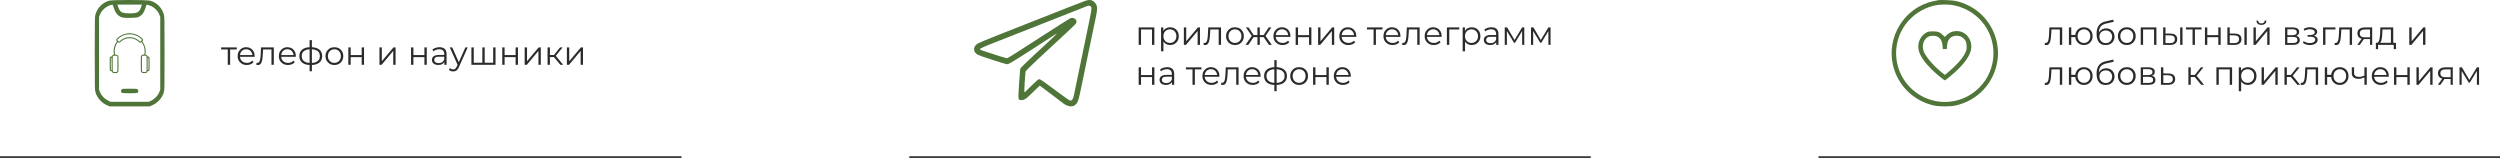 <?xml version="1.0" encoding="UTF-8"?> <svg xmlns="http://www.w3.org/2000/svg" width="1504" height="95" viewBox="0 0 1504 95" fill="none"> <path d="M137.02 39V29.36L137.38 29.74H133.04V28.5H142.42V29.74H138.08L138.44 29.36V39H137.02ZM148.485 39.1C147.392 39.1 146.432 38.873 145.605 38.42C144.778 37.953 144.132 37.32 143.665 36.52C143.198 35.707 142.965 34.78 142.965 33.74C142.965 32.7 143.185 31.78 143.625 30.98C144.078 30.18 144.692 29.553 145.465 29.1C146.252 28.633 147.132 28.4 148.105 28.4C149.092 28.4 149.965 28.627 150.725 29.08C151.498 29.52 152.105 30.147 152.545 30.96C152.985 31.76 153.205 32.687 153.205 33.74C153.205 33.807 153.198 33.88 153.185 33.96C153.185 34.027 153.185 34.1 153.185 34.18H144.045V33.12H152.425L151.865 33.54C151.865 32.78 151.698 32.107 151.365 31.52C151.045 30.92 150.605 30.453 150.045 30.12C149.485 29.787 148.838 29.62 148.105 29.62C147.385 29.62 146.738 29.787 146.165 30.12C145.592 30.453 145.145 30.92 144.825 31.52C144.505 32.12 144.345 32.807 144.345 33.58V33.8C144.345 34.6 144.518 35.307 144.865 35.92C145.225 36.52 145.718 36.993 146.345 37.34C146.985 37.673 147.712 37.84 148.525 37.84C149.165 37.84 149.758 37.727 150.305 37.5C150.865 37.273 151.345 36.927 151.745 36.46L152.545 37.38C152.078 37.94 151.492 38.367 150.785 38.66C150.092 38.953 149.325 39.1 148.485 39.1ZM154.213 38.98L154.313 37.76C154.407 37.773 154.493 37.793 154.573 37.82C154.667 37.833 154.747 37.84 154.813 37.84C155.24 37.84 155.58 37.68 155.833 37.36C156.1 37.04 156.3 36.613 156.433 36.08C156.567 35.547 156.66 34.947 156.713 34.28C156.767 33.6 156.813 32.92 156.853 32.24L157.033 28.5H164.733V39H163.313V29.32L163.673 29.74H157.953L158.293 29.3L158.133 32.34C158.093 33.247 158.02 34.113 157.913 34.94C157.82 35.767 157.667 36.493 157.453 37.12C157.253 37.747 156.973 38.24 156.613 38.6C156.253 38.947 155.793 39.12 155.233 39.12C155.073 39.12 154.907 39.107 154.733 39.08C154.573 39.053 154.4 39.02 154.213 38.98ZM173.27 39.1C172.177 39.1 171.217 38.873 170.39 38.42C169.563 37.953 168.917 37.32 168.45 36.52C167.983 35.707 167.75 34.78 167.75 33.74C167.75 32.7 167.97 31.78 168.41 30.98C168.863 30.18 169.477 29.553 170.25 29.1C171.037 28.633 171.917 28.4 172.89 28.4C173.877 28.4 174.75 28.627 175.51 29.08C176.283 29.52 176.89 30.147 177.33 30.96C177.77 31.76 177.99 32.687 177.99 33.74C177.99 33.807 177.983 33.88 177.97 33.96C177.97 34.027 177.97 34.1 177.97 34.18H168.83V33.12H177.21L176.65 33.54C176.65 32.78 176.483 32.107 176.15 31.52C175.83 30.92 175.39 30.453 174.83 30.12C174.27 29.787 173.623 29.62 172.89 29.62C172.17 29.62 171.523 29.787 170.95 30.12C170.377 30.453 169.93 30.92 169.61 31.52C169.29 32.12 169.13 32.807 169.13 33.58V33.8C169.13 34.6 169.303 35.307 169.65 35.92C170.01 36.52 170.503 36.993 171.13 37.34C171.77 37.673 172.497 37.84 173.31 37.84C173.95 37.84 174.543 37.727 175.09 37.5C175.65 37.273 176.13 36.927 176.53 36.46L177.33 37.38C176.863 37.94 176.277 38.367 175.57 38.66C174.877 38.953 174.11 39.1 173.27 39.1ZM187.033 39.12C187.033 39.12 187.007 39.12 186.953 39.12C186.9 39.12 186.847 39.12 186.793 39.12C186.753 39.12 186.72 39.12 186.693 39.12C184.613 39.107 182.993 38.633 181.833 37.7C180.673 36.767 180.093 35.44 180.093 33.72C180.093 32.027 180.673 30.72 181.833 29.8C183.007 28.867 184.653 28.393 186.773 28.38C186.787 28.38 186.813 28.38 186.853 28.38C186.907 28.38 186.953 28.38 186.993 28.38C187.033 28.38 187.06 28.38 187.073 28.38C189.207 28.393 190.867 28.867 192.053 29.8C193.24 30.72 193.833 32.027 193.833 33.72C193.833 35.453 193.233 36.787 192.033 37.72C190.847 38.653 189.18 39.12 187.033 39.12ZM187.013 37.88C188.2 37.88 189.193 37.72 189.993 37.4C190.793 37.067 191.4 36.593 191.813 35.98C192.227 35.367 192.433 34.613 192.433 33.72C192.433 32.853 192.227 32.12 191.813 31.52C191.4 30.907 190.793 30.44 189.993 30.12C189.193 29.8 188.2 29.64 187.013 29.64C187 29.64 186.96 29.64 186.893 29.64C186.84 29.64 186.807 29.64 186.793 29.64C185.633 29.64 184.66 29.807 183.873 30.14C183.087 30.46 182.493 30.92 182.093 31.52C181.693 32.12 181.493 32.853 181.493 33.72C181.493 34.6 181.693 35.347 182.093 35.96C182.507 36.573 183.107 37.047 183.893 37.38C184.68 37.7 185.647 37.867 186.793 37.88C186.82 37.88 186.86 37.88 186.913 37.88C186.967 37.88 187 37.88 187.013 37.88ZM186.253 42.88V24.16H187.633V42.88H186.253ZM201.156 39.1C200.143 39.1 199.23 38.873 198.416 38.42C197.616 37.953 196.983 37.32 196.516 36.52C196.05 35.707 195.816 34.78 195.816 33.74C195.816 32.687 196.05 31.76 196.516 30.96C196.983 30.16 197.616 29.533 198.416 29.08C199.216 28.627 200.13 28.4 201.156 28.4C202.196 28.4 203.116 28.627 203.916 29.08C204.73 29.533 205.363 30.16 205.816 30.96C206.283 31.76 206.516 32.687 206.516 33.74C206.516 34.78 206.283 35.707 205.816 36.52C205.363 37.32 204.73 37.953 203.916 38.42C203.103 38.873 202.183 39.1 201.156 39.1ZM201.156 37.84C201.916 37.84 202.59 37.673 203.176 37.34C203.763 36.993 204.223 36.513 204.556 35.9C204.903 35.273 205.076 34.553 205.076 33.74C205.076 32.913 204.903 32.193 204.556 31.58C204.223 30.967 203.763 30.493 203.176 30.16C202.59 29.813 201.923 29.64 201.176 29.64C200.43 29.64 199.763 29.813 199.176 30.16C198.59 30.493 198.123 30.967 197.776 31.58C197.43 32.193 197.256 32.913 197.256 33.74C197.256 34.553 197.43 35.273 197.776 35.9C198.123 36.513 198.59 36.993 199.176 37.34C199.763 37.673 200.423 37.84 201.156 37.84ZM209.551 39V28.5H210.971V33.14H217.591V28.5H219.011V39H217.591V34.36H210.971V39H209.551ZM228.282 39V28.5H229.702V36.84L236.722 28.5H237.982V39H236.562V30.64L229.562 39H228.282ZM247.286 39V28.5H248.706V33.14H255.326V28.5H256.746V39H255.326V34.36H248.706V39H247.286ZM267.302 39V36.68L267.242 36.3V32.42C267.242 31.527 266.988 30.84 266.482 30.36C265.988 29.88 265.248 29.64 264.262 29.64C263.582 29.64 262.935 29.753 262.322 29.98C261.708 30.207 261.188 30.507 260.762 30.88L260.122 29.82C260.655 29.367 261.295 29.02 262.042 28.78C262.788 28.527 263.575 28.4 264.402 28.4C265.762 28.4 266.808 28.74 267.542 29.42C268.288 30.087 268.662 31.107 268.662 32.48V39H267.302ZM263.682 39.1C262.895 39.1 262.208 38.973 261.622 38.72C261.048 38.453 260.608 38.093 260.302 37.64C259.995 37.173 259.842 36.64 259.842 36.04C259.842 35.493 259.968 35 260.222 34.56C260.488 34.107 260.915 33.747 261.502 33.48C262.102 33.2 262.902 33.06 263.902 33.06H267.522V34.12H263.942C262.928 34.12 262.222 34.3 261.822 34.66C261.435 35.02 261.242 35.467 261.242 36C261.242 36.6 261.475 37.08 261.942 37.44C262.408 37.8 263.062 37.98 263.902 37.98C264.702 37.98 265.388 37.8 265.962 37.44C266.548 37.067 266.975 36.533 267.242 35.84L267.562 36.82C267.295 37.513 266.828 38.067 266.162 38.48C265.508 38.893 264.682 39.1 263.682 39.1ZM272.622 42.98C272.129 42.98 271.655 42.9 271.202 42.74C270.762 42.58 270.382 42.34 270.062 42.02L270.722 40.96C270.989 41.213 271.275 41.407 271.582 41.54C271.902 41.687 272.255 41.76 272.642 41.76C273.109 41.76 273.509 41.627 273.842 41.36C274.189 41.107 274.515 40.653 274.822 40L275.502 38.46L275.662 38.24L279.982 28.5H281.382L276.122 40.26C275.829 40.94 275.502 41.48 275.142 41.88C274.795 42.28 274.415 42.56 274.002 42.72C273.589 42.893 273.129 42.98 272.622 42.98ZM275.422 39.3L270.582 28.5H272.062L276.342 38.14L275.422 39.3ZM290.494 37.76L290.174 38.14V28.5H291.594V38.14L291.214 37.76H297.074L296.694 38.14V28.5H298.114V39H283.594V28.5H285.014V38.14L284.654 37.76H290.494ZM302.149 39V28.5H303.569V33.14H310.189V28.5H311.609V39H310.189V34.36H303.569V39H302.149ZM315.645 39V28.5H317.065V36.84L324.085 28.5H325.345V39H323.925V30.64L316.925 39H315.645ZM337.115 39L332.795 33.8L333.975 33.1L338.795 39H337.115ZM329.415 39V28.5H330.835V39H329.415ZM330.395 34.32V33.1H333.775V34.32H330.395ZM334.095 33.9L332.775 33.7L336.955 28.5H338.495L334.095 33.9ZM341.036 39V28.5H342.456V36.84L349.476 28.5H350.736V39H349.316V30.64L342.316 39H341.036Z" fill="#2B2B2B"></path> <path d="M685.02 27V16.5H694.46V27H693.04V17.36L693.4 17.74H686.08L686.44 17.36V27H685.02ZM703.917 27.1C703.01 27.1 702.19 26.893 701.457 26.48C700.723 26.053 700.137 25.447 699.697 24.66C699.27 23.86 699.057 22.887 699.057 21.74C699.057 20.593 699.27 19.627 699.697 18.84C700.123 18.04 700.703 17.433 701.437 17.02C702.17 16.607 702.997 16.4 703.917 16.4C704.917 16.4 705.81 16.627 706.597 17.08C707.397 17.52 708.023 18.147 708.477 18.96C708.93 19.76 709.157 20.687 709.157 21.74C709.157 22.807 708.93 23.74 708.477 24.54C708.023 25.34 707.397 25.967 706.597 26.42C705.81 26.873 704.917 27.1 703.917 27.1ZM698.497 30.88V16.5H699.857V19.66L699.717 21.76L699.917 23.88V30.88H698.497ZM703.817 25.84C704.563 25.84 705.23 25.673 705.817 25.34C706.403 24.993 706.87 24.513 707.217 23.9C707.563 23.273 707.737 22.553 707.737 21.74C707.737 20.927 707.563 20.213 707.217 19.6C706.87 18.987 706.403 18.507 705.817 18.16C705.23 17.813 704.563 17.64 703.817 17.64C703.07 17.64 702.397 17.813 701.797 18.16C701.21 18.507 700.743 18.987 700.397 19.6C700.063 20.213 699.897 20.927 699.897 21.74C699.897 22.553 700.063 23.273 700.397 23.9C700.743 24.513 701.21 24.993 701.797 25.34C702.397 25.673 703.07 25.84 703.817 25.84ZM712.208 27V16.5H713.628V24.84L720.648 16.5H721.908V27H720.488V18.64L713.488 27H712.208ZM724.057 26.98L724.157 25.76C724.25 25.773 724.337 25.793 724.417 25.82C724.51 25.833 724.59 25.84 724.657 25.84C725.084 25.84 725.424 25.68 725.677 25.36C725.944 25.04 726.144 24.613 726.277 24.08C726.41 23.547 726.504 22.947 726.557 22.28C726.61 21.6 726.657 20.92 726.697 20.24L726.877 16.5H734.577V27H733.157V17.32L733.517 17.74H727.797L728.137 17.3L727.977 20.34C727.937 21.247 727.864 22.113 727.757 22.94C727.664 23.767 727.51 24.493 727.297 25.12C727.097 25.747 726.817 26.24 726.457 26.6C726.097 26.947 725.637 27.12 725.077 27.12C724.917 27.12 724.75 27.107 724.577 27.08C724.417 27.053 724.244 27.02 724.057 26.98ZM742.934 27.1C741.92 27.1 741.007 26.873 740.194 26.42C739.394 25.953 738.76 25.32 738.294 24.52C737.827 23.707 737.594 22.78 737.594 21.74C737.594 20.687 737.827 19.76 738.294 18.96C738.76 18.16 739.394 17.533 740.194 17.08C740.994 16.627 741.907 16.4 742.934 16.4C743.974 16.4 744.894 16.627 745.694 17.08C746.507 17.533 747.14 18.16 747.594 18.96C748.06 19.76 748.294 20.687 748.294 21.74C748.294 22.78 748.06 23.707 747.594 24.52C747.14 25.32 746.507 25.953 745.694 26.42C744.88 26.873 743.96 27.1 742.934 27.1ZM742.934 25.84C743.694 25.84 744.367 25.673 744.954 25.34C745.54 24.993 746 24.513 746.334 23.9C746.68 23.273 746.854 22.553 746.854 21.74C746.854 20.913 746.68 20.193 746.334 19.58C746 18.967 745.54 18.493 744.954 18.16C744.367 17.813 743.7 17.64 742.954 17.64C742.207 17.64 741.54 17.813 740.954 18.16C740.367 18.493 739.9 18.967 739.554 19.58C739.207 20.193 739.034 20.913 739.034 21.74C739.034 22.553 739.207 23.273 739.554 23.9C739.9 24.513 740.367 24.993 740.954 25.34C741.54 25.673 742.2 25.84 742.934 25.84ZM763.418 27L759.818 21.8L760.998 21.1L765.118 27H763.418ZM757.458 22.32V21.1H760.778V22.32H757.458ZM761.138 21.9L759.778 21.7L763.278 16.5H764.818L761.138 21.9ZM750.978 27H749.278L753.398 21.1L754.558 21.8L750.978 27ZM757.898 27H756.478V16.5H757.898V27ZM756.918 22.32H753.618V21.1H756.918V22.32ZM753.278 21.9L749.578 16.5H751.118L754.598 21.7L753.278 21.9ZM771.61 27.1C770.517 27.1 769.557 26.873 768.73 26.42C767.903 25.953 767.257 25.32 766.79 24.52C766.323 23.707 766.09 22.78 766.09 21.74C766.09 20.7 766.31 19.78 766.75 18.98C767.203 18.18 767.817 17.553 768.59 17.1C769.377 16.633 770.257 16.4 771.23 16.4C772.217 16.4 773.09 16.627 773.85 17.08C774.623 17.52 775.23 18.147 775.67 18.96C776.11 19.76 776.33 20.687 776.33 21.74C776.33 21.807 776.323 21.88 776.31 21.96C776.31 22.027 776.31 22.1 776.31 22.18H767.17V21.12H775.55L774.99 21.54C774.99 20.78 774.823 20.107 774.49 19.52C774.17 18.92 773.73 18.453 773.17 18.12C772.61 17.787 771.963 17.62 771.23 17.62C770.51 17.62 769.863 17.787 769.29 18.12C768.717 18.453 768.27 18.92 767.95 19.52C767.63 20.12 767.47 20.807 767.47 21.58V21.8C767.47 22.6 767.643 23.307 767.99 23.92C768.35 24.52 768.843 24.993 769.47 25.34C770.11 25.673 770.837 25.84 771.65 25.84C772.29 25.84 772.883 25.727 773.43 25.5C773.99 25.273 774.47 24.927 774.87 24.46L775.67 25.38C775.203 25.94 774.617 26.367 773.91 26.66C773.217 26.953 772.45 27.1 771.61 27.1ZM779.473 27V16.5H780.893V21.14H787.513V16.5H788.933V27H787.513V22.36H780.893V27H779.473ZM792.969 27V16.5H794.389V24.84L801.409 16.5H802.669V27H801.249V18.64L794.249 27H792.969ZM811.239 27.1C810.145 27.1 809.185 26.873 808.359 26.42C807.532 25.953 806.885 25.32 806.419 24.52C805.952 23.707 805.719 22.78 805.719 21.74C805.719 20.7 805.939 19.78 806.379 18.98C806.832 18.18 807.445 17.553 808.219 17.1C809.005 16.633 809.885 16.4 810.859 16.4C811.845 16.4 812.719 16.627 813.479 17.08C814.252 17.52 814.859 18.147 815.299 18.96C815.739 19.76 815.959 20.687 815.959 21.74C815.959 21.807 815.952 21.88 815.939 21.96C815.939 22.027 815.939 22.1 815.939 22.18H806.799V21.12H815.179L814.619 21.54C814.619 20.78 814.452 20.107 814.119 19.52C813.799 18.92 813.359 18.453 812.799 18.12C812.239 17.787 811.592 17.62 810.859 17.62C810.139 17.62 809.492 17.787 808.919 18.12C808.345 18.453 807.899 18.92 807.579 19.52C807.259 20.12 807.099 20.807 807.099 21.58V21.8C807.099 22.6 807.272 23.307 807.619 23.92C807.979 24.52 808.472 24.993 809.099 25.34C809.739 25.673 810.465 25.84 811.279 25.84C811.919 25.84 812.512 25.727 813.059 25.5C813.619 25.273 814.099 24.927 814.499 24.46L815.299 25.38C814.832 25.94 814.245 26.367 813.539 26.66C812.845 26.953 812.079 27.1 811.239 27.1ZM826.336 27V17.36L826.696 17.74H822.356V16.5H831.736V17.74H827.396L827.756 17.36V27H826.336ZM837.801 27.1C836.708 27.1 835.748 26.873 834.921 26.42C834.095 25.953 833.448 25.32 832.981 24.52C832.515 23.707 832.281 22.78 832.281 21.74C832.281 20.7 832.501 19.78 832.941 18.98C833.395 18.18 834.008 17.553 834.781 17.1C835.568 16.633 836.448 16.4 837.421 16.4C838.408 16.4 839.281 16.627 840.041 17.08C840.815 17.52 841.421 18.147 841.861 18.96C842.301 19.76 842.521 20.687 842.521 21.74C842.521 21.807 842.515 21.88 842.501 21.96C842.501 22.027 842.501 22.1 842.501 22.18H833.361V21.12H841.741L841.181 21.54C841.181 20.78 841.015 20.107 840.681 19.52C840.361 18.92 839.921 18.453 839.361 18.12C838.801 17.787 838.155 17.62 837.421 17.62C836.701 17.62 836.055 17.787 835.481 18.12C834.908 18.453 834.461 18.92 834.141 19.52C833.821 20.12 833.661 20.807 833.661 21.58V21.8C833.661 22.6 833.835 23.307 834.181 23.92C834.541 24.52 835.035 24.993 835.661 25.34C836.301 25.673 837.028 25.84 837.841 25.84C838.481 25.84 839.075 25.727 839.621 25.5C840.181 25.273 840.661 24.927 841.061 24.46L841.861 25.38C841.395 25.94 840.808 26.367 840.101 26.66C839.408 26.953 838.641 27.1 837.801 27.1ZM843.53 26.98L843.63 25.76C843.723 25.773 843.81 25.793 843.89 25.82C843.983 25.833 844.063 25.84 844.13 25.84C844.556 25.84 844.896 25.68 845.15 25.36C845.416 25.04 845.616 24.613 845.75 24.08C845.883 23.547 845.976 22.947 846.03 22.28C846.083 21.6 846.13 20.92 846.17 20.24L846.35 16.5H854.05V27H852.63V17.32L852.99 17.74H847.27L847.61 17.3L847.45 20.34C847.41 21.247 847.336 22.113 847.23 22.94C847.136 23.767 846.983 24.493 846.77 25.12C846.57 25.747 846.29 26.24 845.93 26.6C845.57 26.947 845.11 27.12 844.55 27.12C844.39 27.12 844.223 27.107 844.05 27.08C843.89 27.053 843.716 27.02 843.53 26.98ZM862.586 27.1C861.493 27.1 860.533 26.873 859.706 26.42C858.88 25.953 858.233 25.32 857.766 24.52C857.3 23.707 857.066 22.78 857.066 21.74C857.066 20.7 857.286 19.78 857.726 18.98C858.18 18.18 858.793 17.553 859.566 17.1C860.353 16.633 861.233 16.4 862.206 16.4C863.193 16.4 864.066 16.627 864.826 17.08C865.6 17.52 866.206 18.147 866.646 18.96C867.086 19.76 867.306 20.687 867.306 21.74C867.306 21.807 867.3 21.88 867.286 21.96C867.286 22.027 867.286 22.1 867.286 22.18H858.146V21.12H866.526L865.966 21.54C865.966 20.78 865.8 20.107 865.466 19.52C865.146 18.92 864.706 18.453 864.146 18.12C863.586 17.787 862.94 17.62 862.206 17.62C861.486 17.62 860.84 17.787 860.266 18.12C859.693 18.453 859.246 18.92 858.926 19.52C858.606 20.12 858.446 20.807 858.446 21.58V21.8C858.446 22.6 858.62 23.307 858.966 23.92C859.326 24.52 859.82 24.993 860.446 25.34C861.086 25.673 861.813 25.84 862.626 25.84C863.266 25.84 863.86 25.727 864.406 25.5C864.966 25.273 865.446 24.927 865.846 24.46L866.646 25.38C866.18 25.94 865.593 26.367 864.886 26.66C864.193 26.953 863.426 27.1 862.586 27.1ZM870.45 27V16.5H877.89V17.74H871.51L871.87 17.38V27H870.45ZM885.362 27.1C884.455 27.1 883.635 26.893 882.902 26.48C882.169 26.053 881.582 25.447 881.142 24.66C880.715 23.86 880.502 22.887 880.502 21.74C880.502 20.593 880.715 19.627 881.142 18.84C881.569 18.04 882.149 17.433 882.882 17.02C883.615 16.607 884.442 16.4 885.362 16.4C886.362 16.4 887.255 16.627 888.042 17.08C888.842 17.52 889.469 18.147 889.922 18.96C890.375 19.76 890.602 20.687 890.602 21.74C890.602 22.807 890.375 23.74 889.922 24.54C889.469 25.34 888.842 25.967 888.042 26.42C887.255 26.873 886.362 27.1 885.362 27.1ZM879.942 30.88V16.5H881.302V19.66L881.162 21.76L881.362 23.88V30.88H879.942ZM885.262 25.84C886.009 25.84 886.675 25.673 887.262 25.34C887.849 24.993 888.315 24.513 888.662 23.9C889.009 23.273 889.182 22.553 889.182 21.74C889.182 20.927 889.009 20.213 888.662 19.6C888.315 18.987 887.849 18.507 887.262 18.16C886.675 17.813 886.009 17.64 885.262 17.64C884.515 17.64 883.842 17.813 883.242 18.16C882.655 18.507 882.189 18.987 881.842 19.6C881.509 20.213 881.342 20.927 881.342 21.74C881.342 22.553 881.509 23.273 881.842 23.9C882.189 24.513 882.655 24.993 883.242 25.34C883.842 25.673 884.515 25.84 885.262 25.84ZM900.114 27V24.68L900.054 24.3V20.42C900.054 19.527 899.801 18.84 899.294 18.36C898.801 17.88 898.061 17.64 897.074 17.64C896.394 17.64 895.748 17.753 895.134 17.98C894.521 18.207 894.001 18.507 893.574 18.88L892.934 17.82C893.468 17.367 894.108 17.02 894.854 16.78C895.601 16.527 896.388 16.4 897.214 16.4C898.574 16.4 899.621 16.74 900.354 17.42C901.101 18.087 901.474 19.107 901.474 20.48V27H900.114ZM896.494 27.1C895.708 27.1 895.021 26.973 894.434 26.72C893.861 26.453 893.421 26.093 893.114 25.64C892.808 25.173 892.654 24.64 892.654 24.04C892.654 23.493 892.781 23 893.034 22.56C893.301 22.107 893.728 21.747 894.314 21.48C894.914 21.2 895.714 21.06 896.714 21.06H900.334V22.12H896.754C895.741 22.12 895.034 22.3 894.634 22.66C894.248 23.02 894.054 23.467 894.054 24C894.054 24.6 894.288 25.08 894.754 25.44C895.221 25.8 895.874 25.98 896.714 25.98C897.514 25.98 898.201 25.8 898.774 25.44C899.361 25.067 899.788 24.533 900.054 23.84L900.374 24.82C900.108 25.513 899.641 26.067 898.974 26.48C898.321 26.893 897.494 27.1 896.494 27.1ZM905.254 27V16.5H906.694L911.454 24.56H910.854L915.694 16.5H917.014V27H915.714V18.12L915.974 18.24L911.454 25.72H910.814L906.254 18.16L906.554 18.1V27H905.254ZM921.055 27V16.5H922.495L927.255 24.56H926.655L931.495 16.5H932.815V27H931.515V18.12L931.775 18.24L927.255 25.72H926.615L922.055 18.16L922.355 18.1V27H921.055ZM685.02 51V40.5H686.44V45.14H693.06V40.5H694.48V51H693.06V46.36H686.44V51H685.02ZM705.036 51V48.68L704.976 48.3V44.42C704.976 43.527 704.723 42.84 704.216 42.36C703.723 41.88 702.983 41.64 701.996 41.64C701.316 41.64 700.669 41.753 700.056 41.98C699.443 42.207 698.923 42.507 698.496 42.88L697.856 41.82C698.389 41.367 699.029 41.02 699.776 40.78C700.523 40.527 701.309 40.4 702.136 40.4C703.496 40.4 704.543 40.74 705.276 41.42C706.023 42.087 706.396 43.107 706.396 44.48V51H705.036ZM701.416 51.1C700.629 51.1 699.943 50.973 699.356 50.72C698.783 50.453 698.343 50.093 698.036 49.64C697.729 49.173 697.576 48.64 697.576 48.04C697.576 47.493 697.703 47 697.956 46.56C698.223 46.107 698.649 45.747 699.236 45.48C699.836 45.2 700.636 45.06 701.636 45.06H705.256V46.12H701.676C700.663 46.12 699.956 46.3 699.556 46.66C699.169 47.02 698.976 47.467 698.976 48C698.976 48.6 699.209 49.08 699.676 49.44C700.143 49.8 700.796 49.98 701.636 49.98C702.436 49.98 703.123 49.8 703.696 49.44C704.283 49.067 704.709 48.533 704.976 47.84L705.296 48.82C705.029 49.513 704.563 50.067 703.896 50.48C703.243 50.893 702.416 51.1 701.416 51.1ZM717.411 51V41.36L717.771 41.74H713.431V40.5H722.811V41.74H718.471L718.831 41.36V51H717.411ZM728.875 51.1C727.782 51.1 726.822 50.873 725.995 50.42C725.169 49.953 724.522 49.32 724.055 48.52C723.589 47.707 723.355 46.78 723.355 45.74C723.355 44.7 723.575 43.78 724.015 42.98C724.469 42.18 725.082 41.553 725.855 41.1C726.642 40.633 727.522 40.4 728.495 40.4C729.482 40.4 730.355 40.627 731.115 41.08C731.889 41.52 732.495 42.147 732.935 42.96C733.375 43.76 733.595 44.687 733.595 45.74C733.595 45.807 733.589 45.88 733.575 45.96C733.575 46.027 733.575 46.1 733.575 46.18H724.435V45.12H732.815L732.255 45.54C732.255 44.78 732.089 44.107 731.755 43.52C731.435 42.92 730.995 42.453 730.435 42.12C729.875 41.787 729.229 41.62 728.495 41.62C727.775 41.62 727.129 41.787 726.555 42.12C725.982 42.453 725.535 42.92 725.215 43.52C724.895 44.12 724.735 44.807 724.735 45.58V45.8C724.735 46.6 724.909 47.307 725.255 47.92C725.615 48.52 726.109 48.993 726.735 49.34C727.375 49.673 728.102 49.84 728.915 49.84C729.555 49.84 730.149 49.727 730.695 49.5C731.255 49.273 731.735 48.927 732.135 48.46L732.935 49.38C732.469 49.94 731.882 50.367 731.175 50.66C730.482 50.953 729.715 51.1 728.875 51.1ZM734.604 50.98L734.704 49.76C734.797 49.773 734.884 49.793 734.964 49.82C735.057 49.833 735.137 49.84 735.204 49.84C735.631 49.84 735.971 49.68 736.224 49.36C736.491 49.04 736.691 48.613 736.824 48.08C736.957 47.547 737.051 46.947 737.104 46.28C737.157 45.6 737.204 44.92 737.244 44.24L737.424 40.5H745.124V51H743.704V41.32L744.064 41.74H738.344L738.684 41.3L738.524 44.34C738.484 45.247 738.411 46.113 738.304 46.94C738.211 47.767 738.057 48.493 737.844 49.12C737.644 49.747 737.364 50.24 737.004 50.6C736.644 50.947 736.184 51.12 735.624 51.12C735.464 51.12 735.297 51.107 735.124 51.08C734.964 51.053 734.791 51.02 734.604 50.98ZM753.661 51.1C752.567 51.1 751.607 50.873 750.781 50.42C749.954 49.953 749.307 49.32 748.841 48.52C748.374 47.707 748.141 46.78 748.141 45.74C748.141 44.7 748.361 43.78 748.801 42.98C749.254 42.18 749.867 41.553 750.641 41.1C751.427 40.633 752.307 40.4 753.281 40.4C754.267 40.4 755.141 40.627 755.901 41.08C756.674 41.52 757.281 42.147 757.721 42.96C758.161 43.76 758.381 44.687 758.381 45.74C758.381 45.807 758.374 45.88 758.361 45.96C758.361 46.027 758.361 46.1 758.361 46.18H749.221V45.12H757.601L757.041 45.54C757.041 44.78 756.874 44.107 756.541 43.52C756.221 42.92 755.781 42.453 755.221 42.12C754.661 41.787 754.014 41.62 753.281 41.62C752.561 41.62 751.914 41.787 751.341 42.12C750.767 42.453 750.321 42.92 750.001 43.52C749.681 44.12 749.521 44.807 749.521 45.58V45.8C749.521 46.6 749.694 47.307 750.041 47.92C750.401 48.52 750.894 48.993 751.521 49.34C752.161 49.673 752.887 49.84 753.701 49.84C754.341 49.84 754.934 49.727 755.481 49.5C756.041 49.273 756.521 48.927 756.921 48.46L757.721 49.38C757.254 49.94 756.667 50.367 755.961 50.66C755.267 50.953 754.501 51.1 753.661 51.1ZM767.424 51.12C767.424 51.12 767.397 51.12 767.344 51.12C767.291 51.12 767.237 51.12 767.184 51.12C767.144 51.12 767.111 51.12 767.084 51.12C765.004 51.107 763.384 50.633 762.224 49.7C761.064 48.767 760.484 47.44 760.484 45.72C760.484 44.027 761.064 42.72 762.224 41.8C763.397 40.867 765.044 40.393 767.164 40.38C767.177 40.38 767.204 40.38 767.244 40.38C767.297 40.38 767.344 40.38 767.384 40.38C767.424 40.38 767.451 40.38 767.464 40.38C769.597 40.393 771.257 40.867 772.444 41.8C773.631 42.72 774.224 44.027 774.224 45.72C774.224 47.453 773.624 48.787 772.424 49.72C771.237 50.653 769.571 51.12 767.424 51.12ZM767.404 49.88C768.591 49.88 769.584 49.72 770.384 49.4C771.184 49.067 771.791 48.593 772.204 47.98C772.617 47.367 772.824 46.613 772.824 45.72C772.824 44.853 772.617 44.12 772.204 43.52C771.791 42.907 771.184 42.44 770.384 42.12C769.584 41.8 768.591 41.64 767.404 41.64C767.391 41.64 767.351 41.64 767.284 41.64C767.231 41.64 767.197 41.64 767.184 41.64C766.024 41.64 765.051 41.807 764.264 42.14C763.477 42.46 762.884 42.92 762.484 43.52C762.084 44.12 761.884 44.853 761.884 45.72C761.884 46.6 762.084 47.347 762.484 47.96C762.897 48.573 763.497 49.047 764.284 49.38C765.071 49.7 766.037 49.867 767.184 49.88C767.211 49.88 767.251 49.88 767.304 49.88C767.357 49.88 767.391 49.88 767.404 49.88ZM766.644 54.88V36.16H768.024V54.88H766.644ZM781.547 51.1C780.534 51.1 779.62 50.873 778.807 50.42C778.007 49.953 777.374 49.32 776.907 48.52C776.44 47.707 776.207 46.78 776.207 45.74C776.207 44.687 776.44 43.76 776.907 42.96C777.374 42.16 778.007 41.533 778.807 41.08C779.607 40.627 780.52 40.4 781.547 40.4C782.587 40.4 783.507 40.627 784.307 41.08C785.12 41.533 785.754 42.16 786.207 42.96C786.674 43.76 786.907 44.687 786.907 45.74C786.907 46.78 786.674 47.707 786.207 48.52C785.754 49.32 785.12 49.953 784.307 50.42C783.494 50.873 782.574 51.1 781.547 51.1ZM781.547 49.84C782.307 49.84 782.98 49.673 783.567 49.34C784.154 48.993 784.614 48.513 784.947 47.9C785.294 47.273 785.467 46.553 785.467 45.74C785.467 44.913 785.294 44.193 784.947 43.58C784.614 42.967 784.154 42.493 783.567 42.16C782.98 41.813 782.314 41.64 781.567 41.64C780.82 41.64 780.154 41.813 779.567 42.16C778.98 42.493 778.514 42.967 778.167 43.58C777.82 44.193 777.647 44.913 777.647 45.74C777.647 46.553 777.82 47.273 778.167 47.9C778.514 48.513 778.98 48.993 779.567 49.34C780.154 49.673 780.814 49.84 781.547 49.84ZM789.942 51V40.5H791.362V45.14H797.982V40.5H799.402V51H797.982V46.36H791.362V51H789.942ZM807.938 51.1C806.845 51.1 805.885 50.873 805.058 50.42C804.231 49.953 803.585 49.32 803.118 48.52C802.651 47.707 802.418 46.78 802.418 45.74C802.418 44.7 802.638 43.78 803.078 42.98C803.531 42.18 804.145 41.553 804.918 41.1C805.705 40.633 806.585 40.4 807.558 40.4C808.545 40.4 809.418 40.627 810.178 41.08C810.951 41.52 811.558 42.147 811.998 42.96C812.438 43.76 812.658 44.687 812.658 45.74C812.658 45.807 812.651 45.88 812.638 45.96C812.638 46.027 812.638 46.1 812.638 46.18H803.498V45.12H811.878L811.318 45.54C811.318 44.78 811.151 44.107 810.818 43.52C810.498 42.92 810.058 42.453 809.498 42.12C808.938 41.787 808.291 41.62 807.558 41.62C806.838 41.62 806.191 41.787 805.618 42.12C805.045 42.453 804.598 42.92 804.278 43.52C803.958 44.12 803.798 44.807 803.798 45.58V45.8C803.798 46.6 803.971 47.307 804.318 47.92C804.678 48.52 805.171 48.993 805.798 49.34C806.438 49.673 807.165 49.84 807.978 49.84C808.618 49.84 809.211 49.727 809.758 49.5C810.318 49.273 810.798 48.927 811.198 48.46L811.998 49.38C811.531 49.94 810.945 50.367 810.238 50.66C809.545 50.953 808.778 51.1 807.938 51.1Z" fill="#2B2B2B"></path> <path fill-rule="evenodd" clip-rule="evenodd" d="M65.709 0.407C61.852 1.46 58.682 4.568 57.496 8.46C57.015 10.04 57 10.763 57 32.073C57 53.482 57.013 54.099 57.503 55.708C58.516 59.03 61.313 62.077 64.579 63.411L66.018 64H78H89.982L91.421 63.411C94.687 62.077 97.484 59.03 98.497 55.708C98.987 54.099 99 53.482 99 32.073C99 10.851 98.983 10.034 98.51 8.48C97.286 4.465 94.195 1.453 90.221 0.404C88.172 -0.137 67.692 -0.134 65.709 0.407ZM68.484 4.764C69.288 7.212 70.201 8.628 71.583 9.568C73.212 10.677 74.234 10.847 78.611 10.741C82.088 10.656 82.695 10.579 83.592 10.1C85.603 9.028 86.587 7.656 87.612 4.494L88.151 2.833L89.19 3.064C92.015 3.69 94.759 6.028 95.832 8.723L96.406 10.162V32.073V53.984L95.829 55.432C95.021 57.462 93.011 59.596 91.04 60.519L89.488 61.245H77.995H66.501L64.858 60.426C62.823 59.41 60.968 57.431 60.167 55.423L59.594 53.984V32.073V10.162L60.167 8.723C61.347 5.762 64.467 3.297 67.665 2.8C67.756 2.786 68.124 3.67 68.484 4.764ZM84.8 4.465C83.742 7.431 82.6 8.031 78 8.031C73.4 8.031 72.258 7.431 71.2 4.465L70.596 2.775H78H85.404L84.8 4.465ZM73.2 53.751C72.649 54.309 72.701 55.534 73.29 55.853C73.566 56.003 75.555 56.112 78 56.112C80.445 56.112 82.434 56.003 82.71 55.853C83.299 55.534 83.351 54.309 82.8 53.751C82.476 53.423 81.681 53.358 78 53.358C74.319 53.358 73.524 53.423 73.2 53.751Z" fill="#4F7538"></path> <path fill-rule="evenodd" clip-rule="evenodd" d="M76.949 20.028C74.538 20.335 72.392 21.31 70.654 22.889C69.814 23.653 69.701 24.083 70.205 24.607L70.431 24.843L70.098 25.295C68.649 27.264 68.019 30.183 68.513 32.65C68.555 32.863 68.542 32.892 68.398 32.892C67.985 32.892 67.458 33.326 67.27 33.821C67.206 33.989 67.15 34.018 66.892 34.018C66.651 34.018 66.531 34.071 66.308 34.275L66.028 34.532L66.007 38.294C65.989 41.559 66.001 42.089 66.102 42.301C66.246 42.605 66.568 42.801 66.922 42.801C67.167 42.801 67.204 42.829 67.312 43.1C67.46 43.47 67.845 43.818 68.221 43.922C68.579 44.022 69.92 44.025 70.271 43.928C70.417 43.887 70.66 43.727 70.812 43.571C71.338 43.032 71.32 43.214 71.318 38.393C71.316 33.537 71.334 33.71 70.773 33.217C70.49 32.968 69.816 32.771 69.472 32.837C69.221 32.885 69.171 32.789 69.076 32.073C68.757 29.665 69.322 27.474 70.806 25.357C70.834 25.317 70.962 25.375 71.093 25.486C71.352 25.703 71.731 25.75 72.019 25.6C72.109 25.553 72.352 25.358 72.558 25.165C74.098 23.73 75.96 22.983 78 22.983C80.082 22.983 81.931 23.737 83.498 25.224C83.871 25.578 83.977 25.637 84.289 25.667C84.6 25.697 84.683 25.674 84.894 25.497C85.028 25.384 85.147 25.305 85.16 25.32C85.579 25.838 86.333 27.268 86.581 28.015C86.948 29.121 87.093 30.756 86.935 32.002C86.883 32.41 86.813 32.76 86.781 32.781C86.748 32.801 86.502 32.831 86.234 32.849C85.695 32.883 85.418 32.999 85.116 33.317C84.673 33.784 84.68 33.697 84.68 38.38C84.68 41.453 84.706 42.755 84.769 42.966C84.884 43.352 85.346 43.821 85.708 43.922C85.865 43.965 86.366 44.001 86.82 44C87.961 43.998 88.401 43.783 88.694 43.081C88.798 42.832 88.84 42.801 89.08 42.801C89.432 42.801 89.754 42.604 89.898 42.301C89.999 42.089 90.011 41.559 89.993 38.294L89.972 34.532L89.692 34.275C89.47 34.072 89.349 34.018 89.111 34.018C88.836 34.018 88.801 33.995 88.694 33.739C88.63 33.586 88.52 33.397 88.45 33.319C88.28 33.131 87.805 32.892 87.602 32.892C87.465 32.892 87.447 32.86 87.483 32.686C87.76 31.344 87.692 29.664 87.301 28.252C87.051 27.349 86.349 25.862 85.885 25.255L85.585 24.861L85.803 24.613C86.286 24.062 86.183 23.655 85.369 22.905C83.914 21.564 82.064 20.617 80.1 20.209C79.334 20.05 77.571 19.948 76.949 20.028ZM79.449 20.737C80.895 20.954 82.402 21.53 83.601 22.324C84.497 22.917 85.431 23.759 85.431 23.973C85.431 24.123 84.506 25.085 84.362 25.085C84.323 25.085 84.066 24.879 83.791 24.627C82.7 23.626 81.428 22.95 79.914 22.566C79.206 22.386 78.939 22.356 78.037 22.355C76.931 22.354 76.465 22.423 75.49 22.731C74.253 23.123 73.164 23.752 72.209 24.627C71.934 24.879 71.674 25.085 71.632 25.085C71.485 25.085 70.569 24.126 70.569 23.973C70.569 23.765 71.488 22.935 72.376 22.34C73.539 21.562 74.862 21.037 76.311 20.777C77.038 20.647 78.708 20.626 79.449 20.737ZM70.389 33.748L70.644 34.003V38.361C70.644 41.58 70.621 42.77 70.554 42.916C70.406 43.24 70.136 43.327 69.264 43.327C68.344 43.327 68.145 43.267 67.942 42.934C67.797 42.696 67.792 42.554 67.792 38.41C67.792 34.261 67.797 34.123 67.942 33.884C68.025 33.749 68.169 33.607 68.261 33.57C68.354 33.533 68.813 33.5 69.282 33.498L70.134 33.493L70.389 33.748ZM87.817 33.61C88.213 33.887 88.208 33.832 88.208 38.41C88.208 42.032 88.192 42.69 88.096 42.875C87.892 43.271 87.732 43.327 86.799 43.327C85.86 43.327 85.596 43.246 85.446 42.916C85.325 42.651 85.317 34.187 85.437 33.923C85.594 33.577 85.846 33.497 86.784 33.495C87.449 33.493 87.688 33.52 87.817 33.61ZM67.173 38.429C67.192 42.11 67.189 42.2 67.048 42.2C66.645 42.2 66.666 42.407 66.666 38.443C66.666 35.031 66.675 34.771 66.797 34.699C67.161 34.484 67.152 34.393 67.173 38.429ZM89.189 34.697C89.33 34.772 89.334 34.892 89.334 38.442C89.334 42.407 89.355 42.2 88.953 42.2C88.813 42.2 88.809 42.097 88.809 38.46C88.809 36.402 88.831 34.696 88.859 34.669C88.929 34.599 89.021 34.606 89.189 34.697Z" fill="#4F7538"></path> <line x1="-4.37114e-08" y1="94.5" x2="410" y2="94.5" stroke="#2B2B2B"></line> <line x1="547" y1="94.5" x2="957" y2="94.5" stroke="#2B2B2B"></line> <path fill-rule="evenodd" clip-rule="evenodd" d="M652.713 0.563C651.462 0.989 646.443 2.93 641.559 4.876C636.676 6.823 631.925 8.697 631.002 9.042C630.078 9.386 625.011 11.379 619.74 13.472C614.469 15.564 605.479 19.115 599.761 21.362C594.044 23.61 588.822 25.797 588.157 26.223C585.298 28.056 585.278 31.264 588.116 32.86C588.803 33.247 591.851 34.343 594.889 35.296C597.926 36.249 601.488 37.388 602.803 37.827C604.119 38.267 605.604 38.627 606.104 38.627C606.716 38.627 609.642 36.932 615.081 33.427C619.52 30.567 625.124 26.96 627.536 25.412C629.948 23.864 632.287 22.344 632.734 22.035C633.181 21.725 634.131 21.132 634.846 20.716C636.119 19.975 636.11 19.995 634.358 21.698C632.054 23.94 631.502 24.454 621.93 33.278C617.339 37.51 613.827 40.997 613.747 41.403C613.671 41.794 613.36 45.96 613.057 50.661C612.447 60.121 612.46 60.215 614.398 60.215C616.204 60.215 617.139 59.638 620.204 56.63C621.825 55.04 623.685 53.237 624.338 52.625L625.525 51.511L632.297 56.593C636.021 59.388 639.478 62.015 639.977 62.431C640.477 62.847 641.634 63.415 642.548 63.693C644.77 64.367 646.328 63.943 647.649 62.304C648.646 61.067 648.99 59.826 650.894 50.583C651.251 48.848 652.069 44.887 652.71 41.782C653.352 38.676 654.17 34.716 654.528 32.98C654.886 31.245 655.39 28.854 655.647 27.666C655.905 26.479 656.634 22.966 657.268 19.861C657.902 16.756 658.781 12.539 659.221 10.491C660.239 5.754 660.256 3.87 659.291 2.421C657.633 -0.07 655.96 -0.542 652.713 0.563ZM656.482 4.334C656.836 5.279 656.683 6.164 653.684 20.525C649.6 40.077 646.543 54.828 646.014 57.535C645.631 59.493 644.917 60.547 643.975 60.547C643.493 60.547 640.053 58.164 634.643 54.081C629.249 50.01 625.787 47.611 625.298 47.604C624.748 47.597 623.569 48.54 621.26 50.832C616.454 55.603 616.436 55.62 616.256 55.436C616.088 55.263 616.739 44.369 616.996 43.063C617.074 42.665 620.032 39.674 623.717 36.266C627.336 32.918 630.371 30.095 630.46 29.992C630.549 29.89 634.234 26.482 638.648 22.419C643.063 18.357 646.9 14.703 647.176 14.301C647.915 13.222 647.788 12.194 646.821 11.416C645.823 10.613 644.749 10.54 643.519 11.192C642.593 11.684 634.551 16.799 626.399 22.081C610.568 32.341 606.2 35.077 605.696 35.048C605.216 35.02 599.182 33.125 591.559 30.608C590.442 30.239 589.528 29.803 589.528 29.639C589.528 29.166 591.475 28.28 598.949 25.35C602.791 23.844 610.027 20.997 615.029 19.023C620.032 17.049 626.611 14.463 629.648 13.275C632.685 12.088 638.24 9.894 641.992 8.4C645.744 6.907 649.545 5.41 650.439 5.074C651.332 4.737 652.575 4.234 653.2 3.954C655.021 3.141 656.081 3.264 656.482 4.334Z" fill="#4F7538"></path> <path d="M1230.1 26.98L1230.2 25.76C1230.29 25.773 1230.38 25.793 1230.46 25.82C1230.55 25.833 1230.63 25.84 1230.7 25.84C1231.13 25.84 1231.47 25.68 1231.72 25.36C1231.99 25.04 1232.19 24.613 1232.32 24.08C1232.45 23.547 1232.55 22.947 1232.6 22.28C1232.65 21.6 1232.7 20.92 1232.74 20.24L1232.92 16.5H1240.62V27H1239.2V17.32L1239.56 17.74H1233.84L1234.18 17.3L1234.02 20.34C1233.98 21.247 1233.91 22.113 1233.8 22.94C1233.71 23.767 1233.55 24.493 1233.34 25.12C1233.14 25.747 1232.86 26.24 1232.5 26.6C1232.14 26.947 1231.68 27.12 1231.12 27.12C1230.96 27.12 1230.79 27.107 1230.62 27.08C1230.46 27.053 1230.29 27.02 1230.1 26.98ZM1244.66 27V16.5H1246.08V21.02H1249.28V22.32H1246.08V27H1244.66ZM1253.7 27.1C1252.7 27.1 1251.8 26.873 1251 26.42C1250.21 25.953 1249.59 25.32 1249.14 24.52C1248.68 23.707 1248.46 22.78 1248.46 21.74C1248.46 20.687 1248.68 19.76 1249.14 18.96C1249.59 18.16 1250.21 17.533 1251 17.08C1251.8 16.627 1252.7 16.4 1253.7 16.4C1254.7 16.4 1255.59 16.627 1256.38 17.08C1257.16 17.533 1257.78 18.16 1258.24 18.96C1258.69 19.76 1258.92 20.687 1258.92 21.74C1258.92 22.78 1258.69 23.707 1258.24 24.52C1257.78 25.32 1257.16 25.953 1256.38 26.42C1255.59 26.873 1254.7 27.1 1253.7 27.1ZM1253.7 25.86C1254.43 25.86 1255.08 25.687 1255.66 25.34C1256.23 24.993 1256.68 24.513 1257.02 23.9C1257.35 23.273 1257.52 22.553 1257.52 21.74C1257.52 20.913 1257.35 20.193 1257.02 19.58C1256.68 18.967 1256.23 18.493 1255.66 18.16C1255.08 17.813 1254.43 17.64 1253.7 17.64C1252.98 17.64 1252.32 17.813 1251.74 18.16C1251.16 18.493 1250.71 18.967 1250.38 19.58C1250.04 20.193 1249.88 20.913 1249.88 21.74C1249.88 22.553 1250.04 23.273 1250.38 23.9C1250.71 24.513 1251.16 24.993 1251.74 25.34C1252.32 25.687 1252.98 25.86 1253.7 25.86ZM1266.68 27.12C1265.83 27.12 1265.07 26.98 1264.4 26.7C1263.75 26.42 1263.19 25.993 1262.72 25.42C1262.25 24.847 1261.9 24.14 1261.66 23.3C1261.42 22.447 1261.3 21.46 1261.3 20.34C1261.3 19.34 1261.39 18.467 1261.58 17.72C1261.77 16.96 1262.03 16.307 1262.36 15.76C1262.69 15.213 1263.08 14.753 1263.52 14.38C1263.97 13.993 1264.46 13.687 1264.98 13.46C1265.51 13.22 1266.06 13.04 1266.62 12.92L1271.34 11.82L1271.58 13.14L1267.14 14.14C1266.86 14.207 1266.52 14.3 1266.12 14.42C1265.73 14.54 1265.33 14.72 1264.92 14.96C1264.52 15.2 1264.15 15.533 1263.8 15.96C1263.45 16.387 1263.17 16.94 1262.96 17.62C1262.76 18.287 1262.66 19.12 1262.66 20.12C1262.66 20.333 1262.67 20.507 1262.68 20.64C1262.69 20.76 1262.71 20.893 1262.72 21.04C1262.75 21.173 1262.77 21.373 1262.78 21.64L1262.16 21.12C1262.31 20.307 1262.61 19.6 1263.06 19C1263.51 18.387 1264.08 17.913 1264.76 17.58C1265.45 17.233 1266.22 17.06 1267.06 17.06C1268.03 17.06 1268.9 17.273 1269.66 17.7C1270.42 18.113 1271.01 18.693 1271.44 19.44C1271.88 20.187 1272.1 21.053 1272.1 22.04C1272.1 23.013 1271.87 23.887 1271.42 24.66C1270.98 25.433 1270.35 26.04 1269.54 26.48C1268.73 26.907 1267.77 27.12 1266.68 27.12ZM1266.84 25.94C1267.59 25.94 1268.25 25.773 1268.82 25.44C1269.39 25.093 1269.84 24.627 1270.16 24.04C1270.49 23.453 1270.66 22.793 1270.66 22.06C1270.66 21.34 1270.49 20.7 1270.16 20.14C1269.84 19.58 1269.39 19.14 1268.82 18.82C1268.25 18.487 1267.58 18.32 1266.82 18.32C1266.07 18.32 1265.41 18.48 1264.84 18.8C1264.27 19.107 1263.81 19.54 1263.48 20.1C1263.16 20.66 1263 21.307 1263 22.04C1263 22.773 1263.16 23.433 1263.48 24.02C1263.81 24.607 1264.27 25.073 1264.84 25.42C1265.43 25.767 1266.09 25.94 1266.84 25.94ZM1279.47 27.1C1278.45 27.1 1277.54 26.873 1276.73 26.42C1275.93 25.953 1275.29 25.32 1274.83 24.52C1274.36 23.707 1274.13 22.78 1274.13 21.74C1274.13 20.687 1274.36 19.76 1274.83 18.96C1275.29 18.16 1275.93 17.533 1276.73 17.08C1277.53 16.627 1278.44 16.4 1279.47 16.4C1280.51 16.4 1281.43 16.627 1282.23 17.08C1283.04 17.533 1283.67 18.16 1284.13 18.96C1284.59 19.76 1284.83 20.687 1284.83 21.74C1284.83 22.78 1284.59 23.707 1284.13 24.52C1283.67 25.32 1283.04 25.953 1282.23 26.42C1281.41 26.873 1280.49 27.1 1279.47 27.1ZM1279.47 25.84C1280.23 25.84 1280.9 25.673 1281.49 25.34C1282.07 24.993 1282.53 24.513 1282.87 23.9C1283.21 23.273 1283.39 22.553 1283.39 21.74C1283.39 20.913 1283.21 20.193 1282.87 19.58C1282.53 18.967 1282.07 18.493 1281.49 18.16C1280.9 17.813 1280.23 17.64 1279.49 17.64C1278.74 17.64 1278.07 17.813 1277.49 18.16C1276.9 18.493 1276.43 18.967 1276.09 19.58C1275.74 20.193 1275.57 20.913 1275.57 21.74C1275.57 22.553 1275.74 23.273 1276.09 23.9C1276.43 24.513 1276.9 24.993 1277.49 25.34C1278.07 25.673 1278.73 25.84 1279.47 25.84ZM1287.86 27V16.5H1297.3V27H1295.88V17.36L1296.24 17.74H1288.92L1289.28 17.36V27H1287.86ZM1311.58 27V16.5H1313V27H1311.58ZM1305.76 20.2C1307.08 20.213 1308.08 20.507 1308.78 21.08C1309.47 21.653 1309.82 22.48 1309.82 23.56C1309.82 24.68 1309.44 25.54 1308.7 26.14C1307.95 26.74 1306.88 27.033 1305.5 27.02L1301.34 27V16.5H1302.76V20.16L1305.76 20.2ZM1305.4 25.94C1306.38 25.953 1307.12 25.76 1307.62 25.36C1308.12 24.947 1308.38 24.347 1308.38 23.56C1308.38 22.773 1308.13 22.2 1307.64 21.84C1307.14 21.467 1306.4 21.273 1305.4 21.26L1302.76 21.22V25.9L1305.4 25.94ZM1319.04 27V17.36L1319.4 17.74H1315.06V16.5H1324.44V17.74H1320.1L1320.46 17.36V27H1319.04ZM1326.49 27V16.5H1327.91V21.14H1334.53V16.5H1335.95V27H1334.53V22.36H1327.91V27H1326.49ZM1350.23 27V16.5H1351.65V27H1350.23ZM1344.41 20.2C1345.73 20.213 1346.74 20.507 1347.43 21.08C1348.12 21.653 1348.47 22.48 1348.47 23.56C1348.47 24.68 1348.1 25.54 1347.35 26.14C1346.6 26.74 1345.54 27.033 1344.15 27.02L1339.99 27V16.5H1341.41V20.16L1344.41 20.2ZM1344.05 25.94C1345.04 25.953 1345.78 25.76 1346.27 25.36C1346.78 24.947 1347.03 24.347 1347.03 23.56C1347.03 22.773 1346.78 22.2 1346.29 21.84C1345.8 21.467 1345.05 21.273 1344.05 21.26L1341.41 21.22V25.9L1344.05 25.94ZM1355.69 27V16.5H1357.11V24.84L1364.13 16.5H1365.39V27H1363.97V18.64L1356.97 27H1355.69ZM1360.45 14.98C1359.57 14.98 1358.86 14.76 1358.31 14.32C1357.78 13.867 1357.5 13.22 1357.47 12.38H1358.49C1358.51 12.913 1358.69 13.333 1359.05 13.64C1359.41 13.947 1359.88 14.1 1360.45 14.1C1361.03 14.1 1361.49 13.947 1361.85 13.64C1362.23 13.333 1362.42 12.913 1362.43 12.38H1363.45C1363.44 13.22 1363.16 13.867 1362.61 14.32C1362.07 14.76 1361.35 14.98 1360.45 14.98ZM1374.7 27V16.5H1379.34C1380.52 16.5 1381.46 16.727 1382.14 17.18C1382.83 17.633 1383.18 18.3 1383.18 19.18C1383.18 20.033 1382.85 20.693 1382.2 21.16C1381.54 21.613 1380.68 21.84 1379.62 21.84L1379.9 21.42C1381.15 21.42 1382.07 21.653 1382.66 22.12C1383.24 22.587 1383.54 23.26 1383.54 24.14C1383.54 25.047 1383.2 25.753 1382.54 26.26C1381.88 26.753 1380.86 27 1379.48 27H1374.7ZM1376.08 25.88H1379.42C1380.31 25.88 1380.98 25.74 1381.44 25.46C1381.9 25.167 1382.14 24.7 1382.14 24.06C1382.14 23.42 1381.93 22.953 1381.52 22.66C1381.1 22.367 1380.45 22.22 1379.56 22.22H1376.08V25.88ZM1376.08 21.16H1379.24C1380.05 21.16 1380.67 21.007 1381.1 20.7C1381.54 20.393 1381.76 19.947 1381.76 19.36C1381.76 18.773 1381.54 18.333 1381.1 18.04C1380.67 17.747 1380.05 17.6 1379.24 17.6H1376.08V21.16ZM1389.68 27.12C1388.92 27.12 1388.17 27.013 1387.42 26.8C1386.68 26.587 1386.02 26.26 1385.44 25.82L1385.9 24.76C1386.41 25.133 1387 25.42 1387.66 25.62C1388.33 25.807 1388.99 25.9 1389.64 25.9C1390.3 25.887 1390.86 25.793 1391.34 25.62C1391.82 25.447 1392.2 25.207 1392.46 24.9C1392.73 24.593 1392.86 24.247 1392.86 23.86C1392.86 23.3 1392.61 22.867 1392.1 22.56C1391.6 22.24 1390.9 22.08 1390.02 22.08H1388.22V21.04H1389.92C1390.44 21.04 1390.9 20.973 1391.3 20.84C1391.7 20.707 1392.01 20.513 1392.22 20.26C1392.45 20.007 1392.56 19.707 1392.56 19.36C1392.56 18.987 1392.43 18.667 1392.16 18.4C1391.91 18.133 1391.56 17.933 1391.1 17.8C1390.65 17.667 1390.14 17.6 1389.56 17.6C1389.04 17.613 1388.5 17.693 1387.94 17.84C1387.38 17.973 1386.83 18.18 1386.28 18.46L1385.88 17.36C1386.5 17.04 1387.1 16.8 1387.7 16.64C1388.32 16.467 1388.93 16.38 1389.54 16.38C1390.38 16.353 1391.14 16.453 1391.8 16.68C1392.48 16.907 1393.02 17.233 1393.42 17.66C1393.82 18.073 1394.02 18.573 1394.02 19.16C1394.02 19.68 1393.86 20.133 1393.54 20.52C1393.22 20.907 1392.8 21.207 1392.26 21.42C1391.73 21.633 1391.12 21.74 1390.44 21.74L1390.5 21.36C1391.7 21.36 1392.64 21.593 1393.3 22.06C1393.98 22.527 1394.32 23.16 1394.32 23.96C1394.32 24.587 1394.12 25.14 1393.7 25.62C1393.29 26.087 1392.73 26.453 1392.02 26.72C1391.33 26.987 1390.55 27.12 1389.68 27.12ZM1397.55 27V16.5H1404.99V17.74H1398.61L1398.97 17.38V27H1397.55ZM1404.48 26.98L1404.58 25.76C1404.67 25.773 1404.76 25.793 1404.84 25.82C1404.93 25.833 1405.01 25.84 1405.08 25.84C1405.5 25.84 1405.84 25.68 1406.1 25.36C1406.36 25.04 1406.56 24.613 1406.7 24.08C1406.83 23.547 1406.92 22.947 1406.98 22.28C1407.03 21.6 1407.08 20.92 1407.12 20.24L1407.3 16.5H1415V27H1413.58V17.32L1413.94 17.74H1408.22L1408.56 17.3L1408.4 20.34C1408.36 21.247 1408.28 22.113 1408.18 22.94C1408.08 23.767 1407.93 24.493 1407.72 25.12C1407.52 25.747 1407.24 26.24 1406.88 26.6C1406.52 26.947 1406.06 27.12 1405.5 27.12C1405.34 27.12 1405.17 27.107 1405 27.08C1404.84 27.053 1404.66 27.02 1404.48 26.98ZM1425.81 27V23.22L1426.07 23.52H1422.51C1421.17 23.52 1420.11 23.227 1419.35 22.64C1418.59 22.053 1418.21 21.2 1418.21 20.08C1418.21 18.88 1418.62 17.987 1419.43 17.4C1420.25 16.8 1421.33 16.5 1422.69 16.5H1427.11V27H1425.81ZM1418.13 27L1421.01 22.96H1422.49L1419.67 27H1418.13ZM1425.81 22.8V17.32L1426.07 17.74H1422.73C1421.76 17.74 1421 17.927 1420.45 18.3C1419.92 18.673 1419.65 19.28 1419.65 20.12C1419.65 21.68 1420.65 22.46 1422.63 22.46H1426.07L1425.81 22.8ZM1438.36 26.32V17.74H1433.3L1433.18 20.08C1433.15 20.787 1433.11 21.48 1433.04 22.16C1432.99 22.84 1432.89 23.467 1432.74 24.04C1432.61 24.6 1432.41 25.06 1432.16 25.42C1431.91 25.767 1431.58 25.967 1431.18 26.02L1429.76 25.76C1430.17 25.773 1430.51 25.627 1430.78 25.32C1431.05 25 1431.25 24.567 1431.4 24.02C1431.55 23.473 1431.65 22.853 1431.72 22.16C1431.79 21.453 1431.84 20.733 1431.88 20L1432.02 16.5H1439.78V26.32H1438.36ZM1429.32 29.54V25.76H1441.42V29.54H1440.08V27H1430.66V29.54H1429.32ZM1449.42 27V16.5H1450.84V24.84L1457.86 16.5H1459.12V27H1457.7V18.64L1450.7 27H1449.42ZM1230.1 50.98L1230.2 49.76C1230.29 49.773 1230.38 49.793 1230.46 49.82C1230.55 49.833 1230.63 49.84 1230.7 49.84C1231.13 49.84 1231.47 49.68 1231.72 49.36C1231.99 49.04 1232.19 48.613 1232.32 48.08C1232.45 47.547 1232.55 46.947 1232.6 46.28C1232.65 45.6 1232.7 44.92 1232.74 44.24L1232.92 40.5H1240.62V51H1239.2V41.32L1239.56 41.74H1233.84L1234.18 41.3L1234.02 44.34C1233.98 45.247 1233.91 46.113 1233.8 46.94C1233.71 47.767 1233.55 48.493 1233.34 49.12C1233.14 49.747 1232.86 50.24 1232.5 50.6C1232.14 50.947 1231.68 51.12 1231.12 51.12C1230.96 51.12 1230.79 51.107 1230.62 51.08C1230.46 51.053 1230.29 51.02 1230.1 50.98ZM1244.66 51V40.5H1246.08V45.02H1249.28V46.32H1246.08V51H1244.66ZM1253.7 51.1C1252.7 51.1 1251.8 50.873 1251 50.42C1250.21 49.953 1249.59 49.32 1249.14 48.52C1248.68 47.707 1248.46 46.78 1248.46 45.74C1248.46 44.687 1248.68 43.76 1249.14 42.96C1249.59 42.16 1250.21 41.533 1251 41.08C1251.8 40.627 1252.7 40.4 1253.7 40.4C1254.7 40.4 1255.59 40.627 1256.38 41.08C1257.16 41.533 1257.78 42.16 1258.24 42.96C1258.69 43.76 1258.92 44.687 1258.92 45.74C1258.92 46.78 1258.69 47.707 1258.24 48.52C1257.78 49.32 1257.16 49.953 1256.38 50.42C1255.59 50.873 1254.7 51.1 1253.7 51.1ZM1253.7 49.86C1254.43 49.86 1255.08 49.687 1255.66 49.34C1256.23 48.993 1256.68 48.513 1257.02 47.9C1257.35 47.273 1257.52 46.553 1257.52 45.74C1257.52 44.913 1257.35 44.193 1257.02 43.58C1256.68 42.967 1256.23 42.493 1255.66 42.16C1255.08 41.813 1254.43 41.64 1253.7 41.64C1252.98 41.64 1252.32 41.813 1251.74 42.16C1251.16 42.493 1250.71 42.967 1250.38 43.58C1250.04 44.193 1249.88 44.913 1249.88 45.74C1249.88 46.553 1250.04 47.273 1250.38 47.9C1250.71 48.513 1251.16 48.993 1251.74 49.34C1252.32 49.687 1252.98 49.86 1253.7 49.86ZM1266.68 51.12C1265.83 51.12 1265.07 50.98 1264.4 50.7C1263.75 50.42 1263.19 49.993 1262.72 49.42C1262.25 48.847 1261.9 48.14 1261.66 47.3C1261.42 46.447 1261.3 45.46 1261.3 44.34C1261.3 43.34 1261.39 42.467 1261.58 41.72C1261.77 40.96 1262.03 40.307 1262.36 39.76C1262.69 39.213 1263.08 38.753 1263.52 38.38C1263.97 37.993 1264.46 37.687 1264.98 37.46C1265.51 37.22 1266.06 37.04 1266.62 36.92L1271.34 35.82L1271.58 37.14L1267.14 38.14C1266.86 38.207 1266.52 38.3 1266.12 38.42C1265.73 38.54 1265.33 38.72 1264.92 38.96C1264.52 39.2 1264.15 39.533 1263.8 39.96C1263.45 40.387 1263.17 40.94 1262.96 41.62C1262.76 42.287 1262.66 43.12 1262.66 44.12C1262.66 44.333 1262.67 44.507 1262.68 44.64C1262.69 44.76 1262.71 44.893 1262.72 45.04C1262.75 45.173 1262.77 45.373 1262.78 45.64L1262.16 45.12C1262.31 44.307 1262.61 43.6 1263.06 43C1263.51 42.387 1264.08 41.913 1264.76 41.58C1265.45 41.233 1266.22 41.06 1267.06 41.06C1268.03 41.06 1268.9 41.273 1269.66 41.7C1270.42 42.113 1271.01 42.693 1271.44 43.44C1271.88 44.187 1272.1 45.053 1272.1 46.04C1272.1 47.013 1271.87 47.887 1271.42 48.66C1270.98 49.433 1270.35 50.04 1269.54 50.48C1268.73 50.907 1267.77 51.12 1266.68 51.12ZM1266.84 49.94C1267.59 49.94 1268.25 49.773 1268.82 49.44C1269.39 49.093 1269.84 48.627 1270.16 48.04C1270.49 47.453 1270.66 46.793 1270.66 46.06C1270.66 45.34 1270.49 44.7 1270.16 44.14C1269.84 43.58 1269.39 43.14 1268.82 42.82C1268.25 42.487 1267.58 42.32 1266.82 42.32C1266.07 42.32 1265.41 42.48 1264.84 42.8C1264.27 43.107 1263.81 43.54 1263.48 44.1C1263.16 44.66 1263 45.307 1263 46.04C1263 46.773 1263.16 47.433 1263.48 48.02C1263.81 48.607 1264.27 49.073 1264.84 49.42C1265.43 49.767 1266.09 49.94 1266.84 49.94ZM1279.47 51.1C1278.45 51.1 1277.54 50.873 1276.73 50.42C1275.93 49.953 1275.29 49.32 1274.83 48.52C1274.36 47.707 1274.13 46.78 1274.13 45.74C1274.13 44.687 1274.36 43.76 1274.83 42.96C1275.29 42.16 1275.93 41.533 1276.73 41.08C1277.53 40.627 1278.44 40.4 1279.47 40.4C1280.51 40.4 1281.43 40.627 1282.23 41.08C1283.04 41.533 1283.67 42.16 1284.13 42.96C1284.59 43.76 1284.83 44.687 1284.83 45.74C1284.83 46.78 1284.59 47.707 1284.13 48.52C1283.67 49.32 1283.04 49.953 1282.23 50.42C1281.41 50.873 1280.49 51.1 1279.47 51.1ZM1279.47 49.84C1280.23 49.84 1280.9 49.673 1281.49 49.34C1282.07 48.993 1282.53 48.513 1282.87 47.9C1283.21 47.273 1283.39 46.553 1283.39 45.74C1283.39 44.913 1283.21 44.193 1282.87 43.58C1282.53 42.967 1282.07 42.493 1281.49 42.16C1280.9 41.813 1280.23 41.64 1279.49 41.64C1278.74 41.64 1278.07 41.813 1277.49 42.16C1276.9 42.493 1276.43 42.967 1276.09 43.58C1275.74 44.193 1275.57 44.913 1275.57 45.74C1275.57 46.553 1275.74 47.273 1276.09 47.9C1276.43 48.513 1276.9 48.993 1277.49 49.34C1278.07 49.673 1278.73 49.84 1279.47 49.84ZM1287.86 51V40.5H1292.5C1293.69 40.5 1294.62 40.727 1295.3 41.18C1295.99 41.633 1296.34 42.3 1296.34 43.18C1296.34 44.033 1296.01 44.693 1295.36 45.16C1294.71 45.613 1293.85 45.84 1292.78 45.84L1293.06 45.42C1294.31 45.42 1295.23 45.653 1295.82 46.12C1296.41 46.587 1296.7 47.26 1296.7 48.14C1296.7 49.047 1296.37 49.753 1295.7 50.26C1295.05 50.753 1294.03 51 1292.64 51H1287.86ZM1289.24 49.88H1292.58C1293.47 49.88 1294.15 49.74 1294.6 49.46C1295.07 49.167 1295.3 48.7 1295.3 48.06C1295.3 47.42 1295.09 46.953 1294.68 46.66C1294.27 46.367 1293.61 46.22 1292.72 46.22H1289.24V49.88ZM1289.24 45.16H1292.4C1293.21 45.16 1293.83 45.007 1294.26 44.7C1294.7 44.393 1294.92 43.947 1294.92 43.36C1294.92 42.773 1294.7 42.333 1294.26 42.04C1293.83 41.747 1293.21 41.6 1292.4 41.6H1289.24V45.16ZM1304.55 44.2C1305.87 44.213 1306.87 44.507 1307.55 45.08C1308.24 45.653 1308.59 46.48 1308.59 47.56C1308.59 48.68 1308.21 49.54 1307.47 50.14C1306.73 50.74 1305.67 51.033 1304.27 51.02L1300.03 51V40.5H1301.45V44.16L1304.55 44.2ZM1304.19 49.94C1305.16 49.953 1305.89 49.76 1306.39 49.36C1306.89 48.947 1307.15 48.347 1307.15 47.56C1307.15 46.773 1306.9 46.2 1306.41 45.84C1305.91 45.467 1305.17 45.273 1304.19 45.26L1301.45 45.22V49.9L1304.19 49.94ZM1324.23 51L1319.91 45.8L1321.09 45.1L1325.91 51H1324.23ZM1316.53 51V40.5H1317.95V51H1316.53ZM1317.51 46.32V45.1H1320.89V46.32H1317.51ZM1321.21 45.9L1319.89 45.7L1324.07 40.5H1325.61L1321.21 45.9ZM1333.39 51V40.5H1342.83V51H1341.41V41.36L1341.77 41.74H1334.45L1334.81 41.36V51H1333.39ZM1352.28 51.1C1351.38 51.1 1350.56 50.893 1349.82 50.48C1349.09 50.053 1348.5 49.447 1348.06 48.66C1347.64 47.86 1347.42 46.887 1347.42 45.74C1347.42 44.593 1347.64 43.627 1348.06 42.84C1348.49 42.04 1349.07 41.433 1349.8 41.02C1350.54 40.607 1351.36 40.4 1352.28 40.4C1353.28 40.4 1354.18 40.627 1354.96 41.08C1355.76 41.52 1356.39 42.147 1356.84 42.96C1357.3 43.76 1357.52 44.687 1357.52 45.74C1357.52 46.807 1357.3 47.74 1356.84 48.54C1356.39 49.34 1355.76 49.967 1354.96 50.42C1354.18 50.873 1353.28 51.1 1352.28 51.1ZM1346.86 54.88V40.5H1348.22V43.66L1348.08 45.76L1348.28 47.88V54.88H1346.86ZM1352.18 49.84C1352.93 49.84 1353.6 49.673 1354.18 49.34C1354.77 48.993 1355.24 48.513 1355.58 47.9C1355.93 47.273 1356.1 46.553 1356.1 45.74C1356.1 44.927 1355.93 44.213 1355.58 43.6C1355.24 42.987 1354.77 42.507 1354.18 42.16C1353.6 41.813 1352.93 41.64 1352.18 41.64C1351.44 41.64 1350.76 41.813 1350.16 42.16C1349.58 42.507 1349.11 42.987 1348.76 43.6C1348.43 44.213 1348.26 44.927 1348.26 45.74C1348.26 46.553 1348.43 47.273 1348.76 47.9C1349.11 48.513 1349.58 48.993 1350.16 49.34C1350.76 49.673 1351.44 49.84 1352.18 49.84ZM1360.57 51V40.5H1361.99V48.84L1369.01 40.5H1370.27V51H1368.85V42.64L1361.85 51H1360.57ZM1382.04 51L1377.72 45.8L1378.9 45.1L1383.72 51H1382.04ZM1374.34 51V40.5H1375.76V51H1374.34ZM1375.32 46.32V45.1H1378.7V46.32H1375.32ZM1379.02 45.9L1377.7 45.7L1381.88 40.5H1383.42L1379.02 45.9ZM1384.05 50.98L1384.15 49.76C1384.24 49.773 1384.33 49.793 1384.41 49.82C1384.5 49.833 1384.58 49.84 1384.65 49.84C1385.07 49.84 1385.41 49.68 1385.67 49.36C1385.93 49.04 1386.13 48.613 1386.27 48.08C1386.4 47.547 1386.49 46.947 1386.55 46.28C1386.6 45.6 1386.65 44.92 1386.69 44.24L1386.87 40.5H1394.57V51H1393.15V41.32L1393.51 41.74H1387.79L1388.13 41.3L1387.97 44.34C1387.93 45.247 1387.85 46.113 1387.75 46.94C1387.65 47.767 1387.5 48.493 1387.29 49.12C1387.09 49.747 1386.81 50.24 1386.45 50.6C1386.09 50.947 1385.63 51.12 1385.07 51.12C1384.91 51.12 1384.74 51.107 1384.57 51.08C1384.41 51.053 1384.23 51.02 1384.05 50.98ZM1398.6 51V40.5H1400.02V45.02H1403.22V46.32H1400.02V51H1398.6ZM1407.64 51.1C1406.64 51.1 1405.74 50.873 1404.94 50.42C1404.16 49.953 1403.54 49.32 1403.08 48.52C1402.63 47.707 1402.4 46.78 1402.4 45.74C1402.4 44.687 1402.63 43.76 1403.08 42.96C1403.54 42.16 1404.16 41.533 1404.94 41.08C1405.74 40.627 1406.64 40.4 1407.64 40.4C1408.64 40.4 1409.54 40.627 1410.32 41.08C1411.11 41.533 1411.73 42.16 1412.18 42.96C1412.64 43.76 1412.86 44.687 1412.86 45.74C1412.86 46.78 1412.64 47.707 1412.18 48.52C1411.73 49.32 1411.11 49.953 1410.32 50.42C1409.54 50.873 1408.64 51.1 1407.64 51.1ZM1407.64 49.86C1408.38 49.86 1409.03 49.687 1409.6 49.34C1410.18 48.993 1410.63 48.513 1410.96 47.9C1411.3 47.273 1411.46 46.553 1411.46 45.74C1411.46 44.913 1411.3 44.193 1410.96 43.58C1410.63 42.967 1410.18 42.493 1409.6 42.16C1409.03 41.813 1408.38 41.64 1407.64 41.64C1406.92 41.64 1406.27 41.813 1405.68 42.16C1405.11 42.493 1404.66 42.967 1404.32 43.58C1403.99 44.193 1403.82 44.913 1403.82 45.74C1403.82 46.553 1403.99 47.273 1404.32 47.9C1404.66 48.513 1405.11 48.993 1405.68 49.34C1406.27 49.687 1406.92 49.86 1407.64 49.86ZM1422.55 46.56C1421.93 46.827 1421.31 47.04 1420.69 47.2C1420.07 47.347 1419.46 47.42 1418.85 47.42C1417.61 47.42 1416.63 47.14 1415.91 46.58C1415.19 46.007 1414.83 45.127 1414.83 43.94V40.5H1416.23V43.86C1416.23 44.66 1416.49 45.26 1417.01 45.66C1417.53 46.06 1418.23 46.26 1419.11 46.26C1419.64 46.26 1420.2 46.193 1420.79 46.06C1421.37 45.913 1421.97 45.707 1422.57 45.44L1422.55 46.56ZM1422.43 51V40.5H1423.85V51H1422.43ZM1432.38 51.1C1431.29 51.1 1430.33 50.873 1429.5 50.42C1428.67 49.953 1428.03 49.32 1427.56 48.52C1427.09 47.707 1426.86 46.78 1426.86 45.74C1426.86 44.7 1427.08 43.78 1427.52 42.98C1427.97 42.18 1428.59 41.553 1429.36 41.1C1430.15 40.633 1431.03 40.4 1432 40.4C1432.99 40.4 1433.86 40.627 1434.62 41.08C1435.39 41.52 1436 42.147 1436.44 42.96C1436.88 43.76 1437.1 44.687 1437.1 45.74C1437.1 45.807 1437.09 45.88 1437.08 45.96C1437.08 46.027 1437.08 46.1 1437.08 46.18H1427.94V45.12H1436.32L1435.76 45.54C1435.76 44.78 1435.59 44.107 1435.26 43.52C1434.94 42.92 1434.5 42.453 1433.94 42.12C1433.38 41.787 1432.73 41.62 1432 41.62C1431.28 41.62 1430.63 41.787 1430.06 42.12C1429.49 42.453 1429.04 42.92 1428.72 43.52C1428.4 44.12 1428.24 44.807 1428.24 45.58V45.8C1428.24 46.6 1428.41 47.307 1428.76 47.92C1429.12 48.52 1429.61 48.993 1430.24 49.34C1430.88 49.673 1431.61 49.84 1432.42 49.84C1433.06 49.84 1433.65 49.727 1434.2 49.5C1434.76 49.273 1435.24 48.927 1435.64 48.46L1436.44 49.38C1435.97 49.94 1435.39 50.367 1434.68 50.66C1433.99 50.953 1433.22 51.1 1432.38 51.1ZM1440.24 51V40.5H1441.66V45.14H1448.28V40.5H1449.7V51H1448.28V46.36H1441.66V51H1440.24ZM1453.74 51V40.5H1455.16V48.84L1462.18 40.5H1463.44V51H1462.02V42.64L1455.02 51H1453.74ZM1474.29 51V47.22L1474.55 47.52H1470.99C1469.64 47.52 1468.59 47.227 1467.83 46.64C1467.07 46.053 1466.69 45.2 1466.69 44.08C1466.69 42.88 1467.09 41.987 1467.91 41.4C1468.72 40.8 1469.81 40.5 1471.17 40.5H1475.59V51H1474.29ZM1466.61 51L1469.49 46.96H1470.97L1468.15 51H1466.61ZM1474.29 46.8V41.32L1474.55 41.74H1471.21C1470.23 41.74 1469.47 41.927 1468.93 42.3C1468.39 42.673 1468.13 43.28 1468.13 44.12C1468.13 45.68 1469.12 46.46 1471.11 46.46H1474.55L1474.29 46.8ZM1479.64 51V40.5H1481.08L1485.84 48.56H1485.24L1490.08 40.5H1491.4V51H1490.1V42.12L1490.36 42.24L1485.84 49.72H1485.2L1480.64 42.16L1480.94 42.1V51H1479.64Z" fill="#2B2B2B"></path> <line x1="1094" y1="94.5" x2="1504" y2="94.5" stroke="#2B2B2B"></line> <path fill-rule="evenodd" clip-rule="evenodd" d="M1166.24 0.088C1162.91 0.699 1161.32 1.081 1159.56 1.691C1143.15 7.387 1134.18 25.411 1139.56 41.874C1143.18 52.931 1152.26 61.061 1163.73 63.522C1166.71 64.16 1173.28 64.159 1176.24 63.521C1189.7 60.615 1199.6 50.105 1201.66 36.532C1203.26 25.98 1199.13 14.884 1190.95 7.771C1186.94 4.291 1181.82 1.735 1176.5 0.564C1174.68 0.165 1167.61 -0.164 1166.24 0.088ZM1174 2.949C1188.72 5.227 1199.27 17.364 1199.27 32.05C1199.28 48.206 1186.14 61.349 1169.99 61.343C1157.47 61.339 1146.16 53.197 1142.22 41.347C1138.77 30.984 1141.28 19.658 1148.77 11.829C1153.13 7.263 1159.03 4.106 1165.09 3.084C1167.55 2.672 1171.79 2.607 1174 2.949ZM1176 18.756C1174.19 18.964 1172.37 19.851 1171.05 21.167L1169.99 22.231L1168.92 21.159C1167.13 19.367 1165.8 18.861 1162.86 18.861C1160.74 18.861 1160.17 18.951 1159.17 19.447C1155.29 21.358 1153.18 26.129 1154.32 30.402C1155.21 33.78 1157.91 37.681 1162.27 41.933C1164.89 44.489 1169.52 48.312 1169.99 48.312C1170.46 48.312 1175.09 44.489 1177.71 41.933C1185.14 34.694 1187.44 29.009 1185.03 23.848C1183.33 20.2 1179.96 18.301 1176 18.756ZM1165.36 21.968C1167.43 22.926 1168.4 24.595 1168.65 27.633L1168.81 29.513H1169.99H1171.17L1171.33 27.633C1171.51 25.483 1171.98 24.186 1172.95 23.153C1175.01 20.951 1179.05 20.929 1181.32 23.107C1182.65 24.393 1183.12 25.668 1183.13 28.009C1183.13 29.978 1183.06 30.283 1182.19 32.02C1180.52 35.335 1176.71 39.606 1171.95 43.489L1170.03 45.057L1168.07 43.509C1163.23 39.683 1158.35 33.925 1157.23 30.71C1155.96 27.067 1157.37 23.24 1160.48 21.892C1161.71 21.36 1164.13 21.397 1165.36 21.968Z" fill="#4F7538"></path> </svg> 